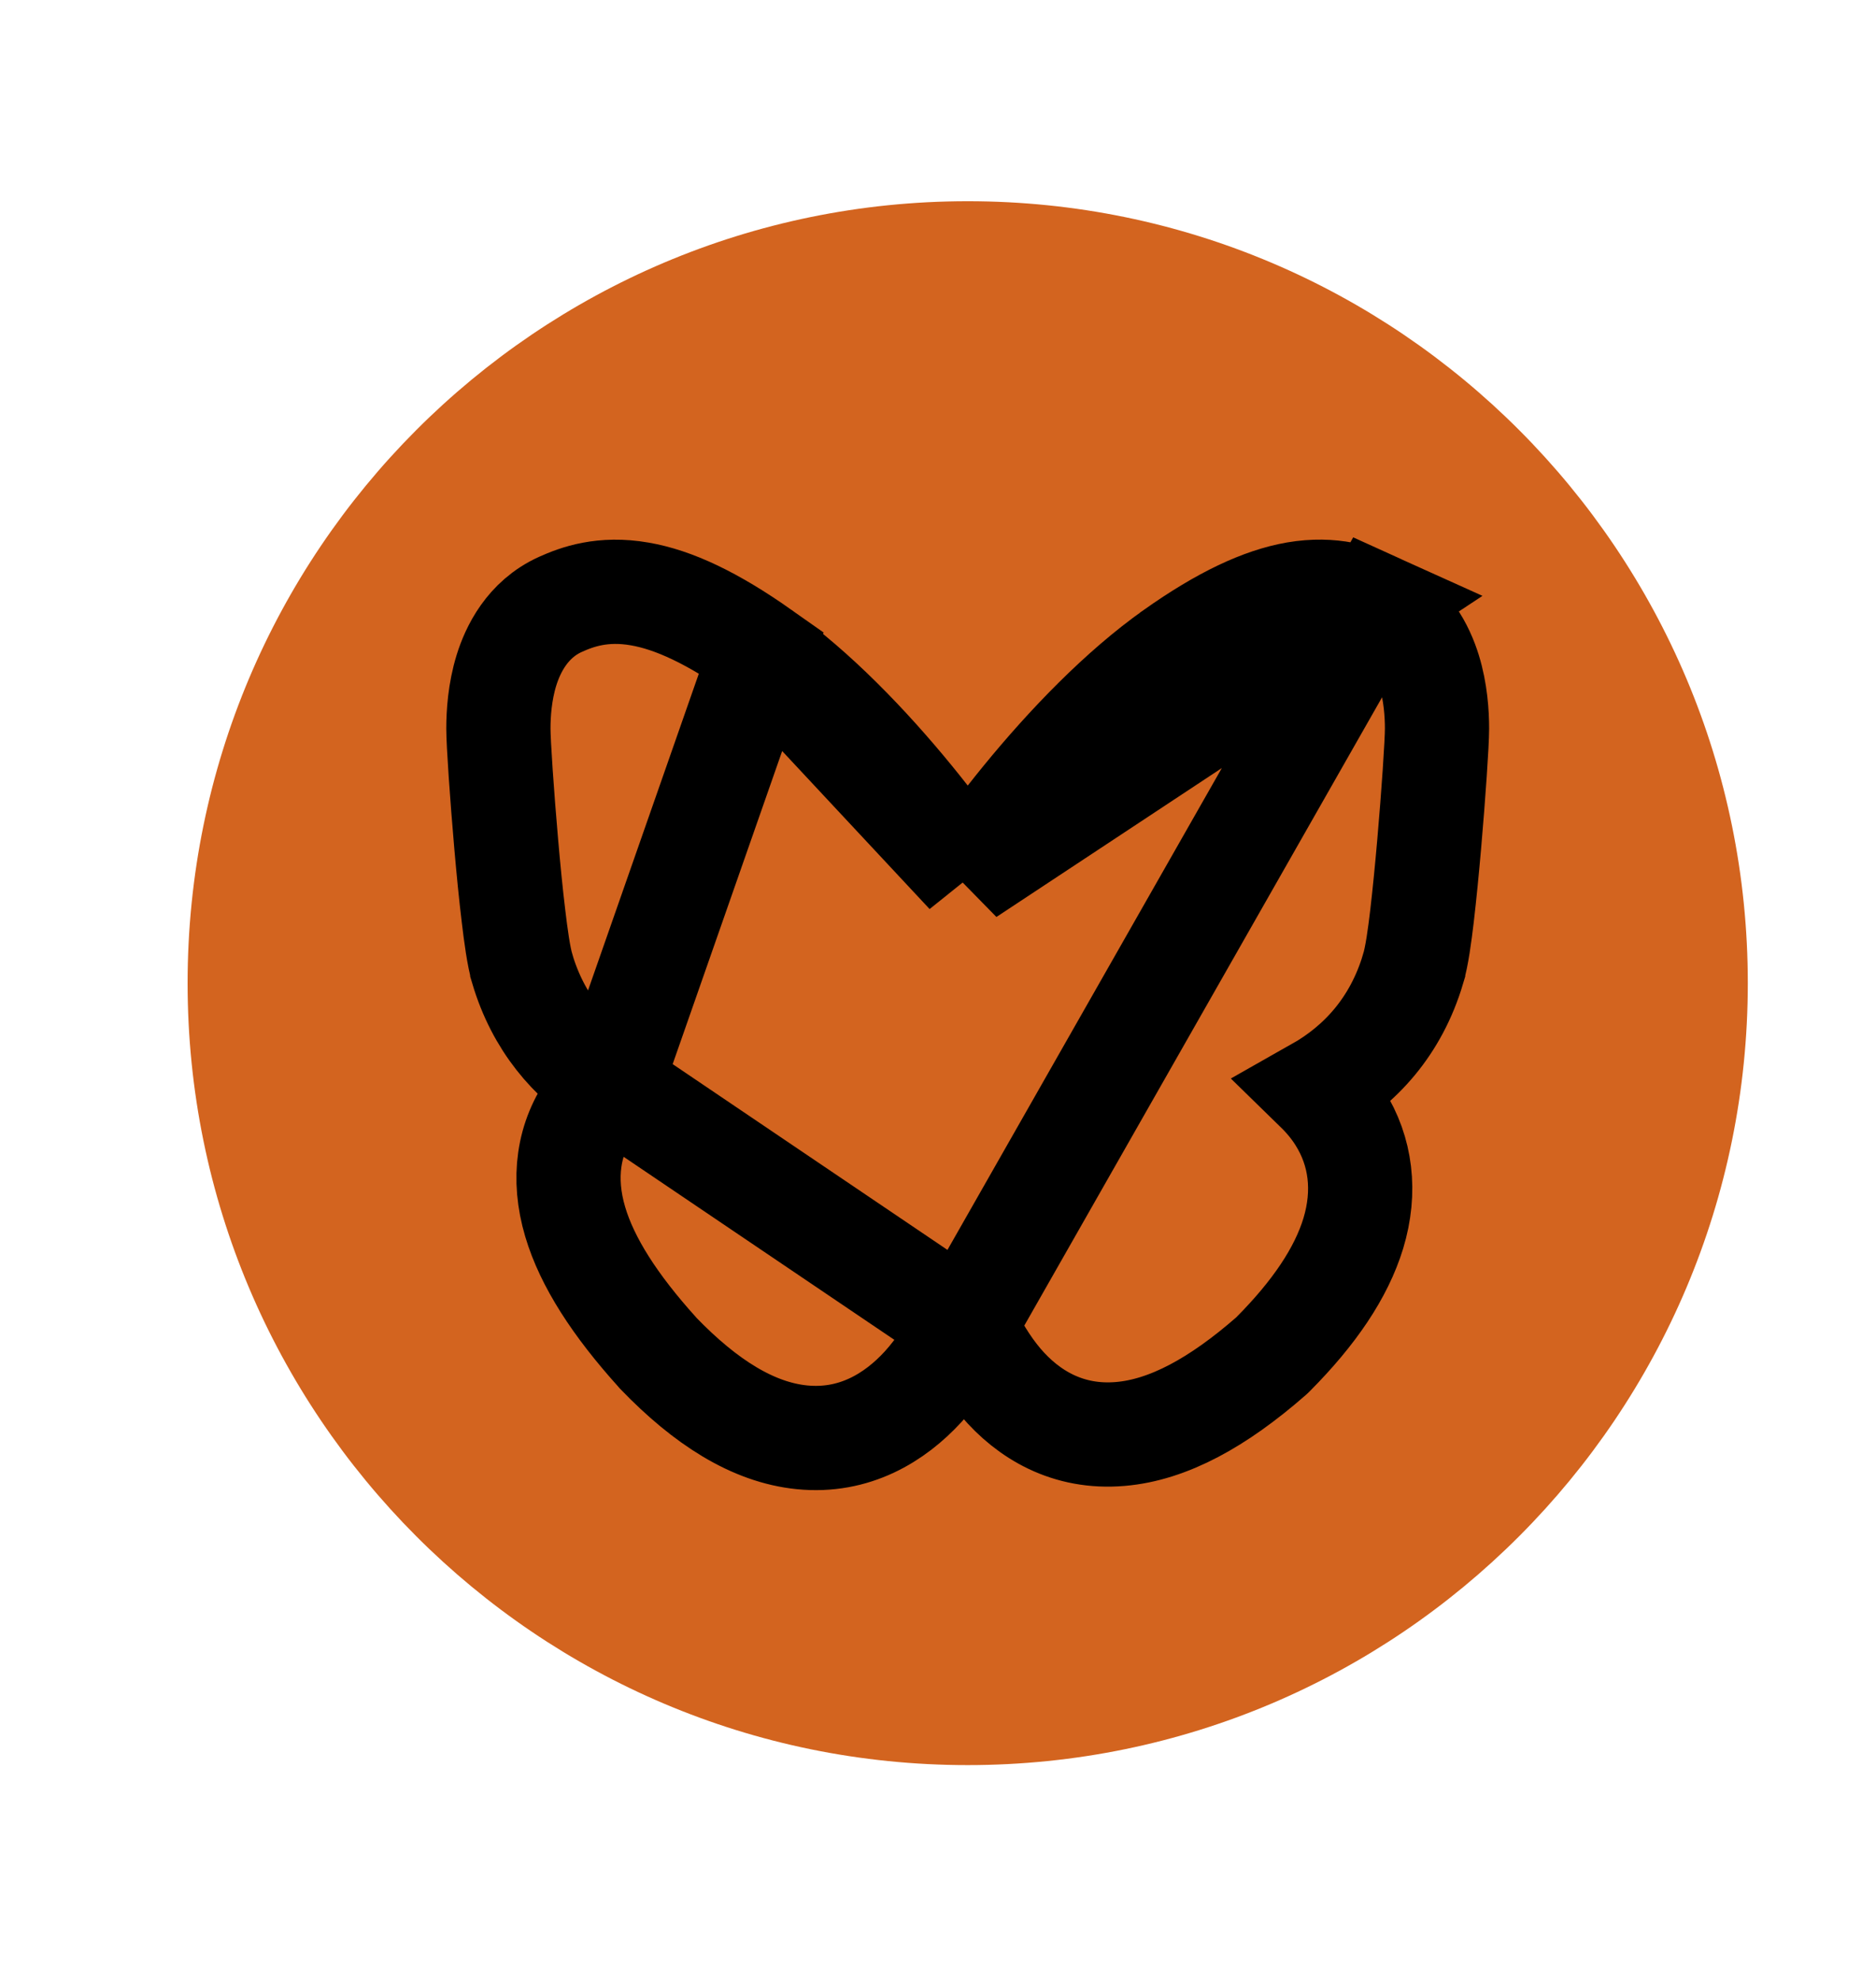 <?xml version="1.0" encoding="UTF-8"?> <svg xmlns="http://www.w3.org/2000/svg" width="18" height="19" viewBox="0 0 18 19" fill="none"><path d="M9.285 16.93C13.419 16.93 16.77 13.572 16.77 9.43C16.77 5.288 13.419 1.93 9.285 1.93C5.151 1.93 1.8 5.288 1.8 9.43C1.8 13.572 5.151 16.93 9.285 16.93Z" fill="#D3641F"></path><path d="M5.855 10.405C5.475 10.168 5.165 9.809 5.011 9.292L5.011 9.291C4.976 9.173 4.949 8.971 4.927 8.786C4.902 8.581 4.878 8.336 4.857 8.095C4.816 7.624 4.782 7.129 4.782 6.988C4.782 6.847 4.795 6.637 4.859 6.43C4.92 6.233 5.058 5.941 5.377 5.797C5.537 5.725 5.782 5.635 6.138 5.697C6.464 5.753 6.838 5.928 7.306 6.258L5.855 10.405ZM5.855 10.405C5.794 10.462 5.737 10.524 5.686 10.592C5.449 10.913 5.396 11.305 5.519 11.719C5.634 12.107 5.902 12.52 6.304 12.966L6.31 12.973L6.316 12.98C6.768 13.448 7.224 13.739 7.695 13.786C8.197 13.836 8.586 13.597 8.858 13.3C9.017 13.125 9.149 12.917 9.258 12.705M5.855 10.405L9.258 12.705M9.285 8.378C9.445 8.146 9.628 7.902 9.824 7.662C10.244 7.148 10.753 6.619 11.264 6.258L11.265 6.257C11.732 5.927 12.107 5.753 12.432 5.696C12.789 5.635 13.034 5.725 13.193 5.797L9.285 8.378ZM9.285 8.378C9.126 8.146 8.943 7.902 8.747 7.662C8.326 7.147 7.817 6.619 7.306 6.258L9.285 8.378ZM9.258 12.705C9.35 12.901 9.462 13.093 9.602 13.258C9.865 13.567 10.245 13.797 10.749 13.754C11.211 13.715 11.689 13.45 12.194 13.009L12.207 12.997L12.22 12.984C12.606 12.595 12.869 12.211 12.985 11.829C13.106 11.428 13.059 11.044 12.854 10.719C12.792 10.62 12.718 10.532 12.636 10.452C13.052 10.217 13.395 9.844 13.559 9.292L13.559 9.291C13.595 9.173 13.622 8.971 13.644 8.786C13.668 8.581 13.692 8.336 13.713 8.095C13.754 7.624 13.788 7.129 13.788 6.988C13.788 6.847 13.775 6.637 13.711 6.43C13.65 6.233 13.512 5.941 13.193 5.797L9.258 12.705Z" stroke="black"></path></svg> 